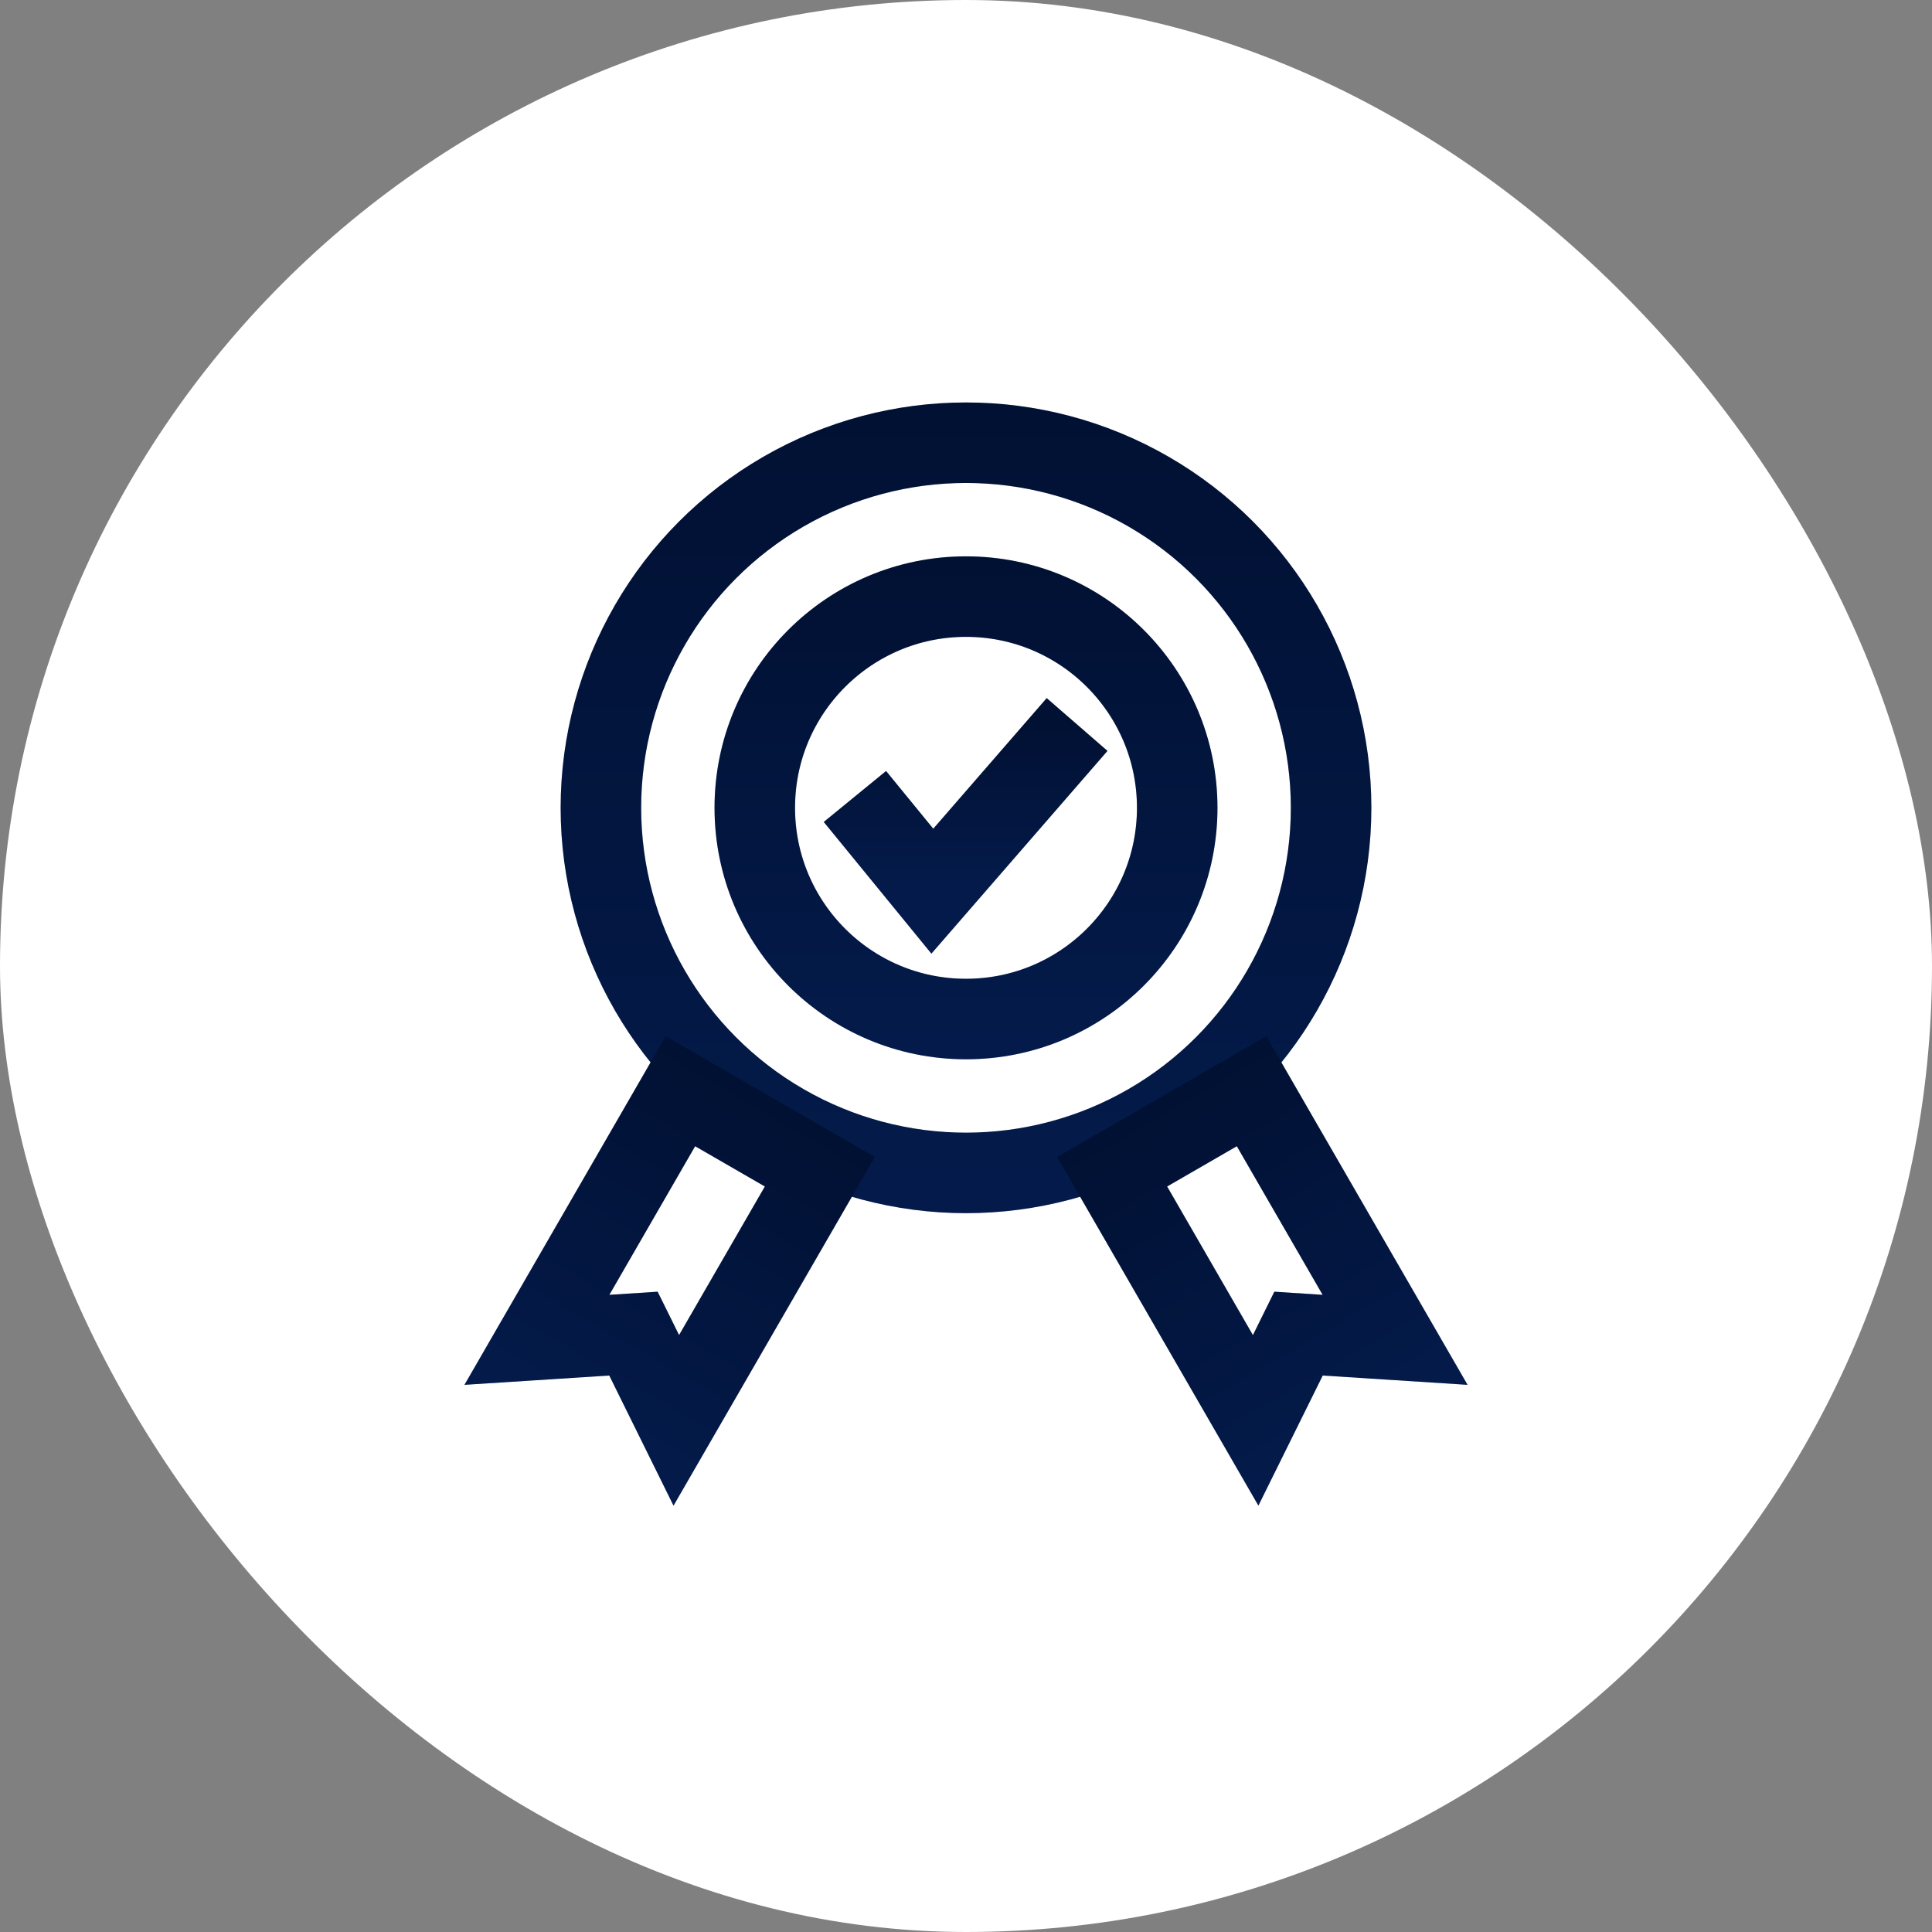 <svg width="40" height="40" viewBox="0 0 40 40" fill="none" xmlns="http://www.w3.org/2000/svg">
<rect x="0" y="0" width="40" height="40" fill="#808080" stroke="none"/>
<rect width="40" height="40" rx="20" fill="white"/>
<path d="M17.7 16.49L19.303 18.451L22.3 15" stroke="url(#paint0_linear_86_2946)" stroke-width="1.667"/>
<path d="M17.7 16.49L19.303 18.451L22.3 15" stroke="black" stroke-opacity="0.2" stroke-width="1.667"/>
<circle cx="20" cy="16.725" r="7.559" stroke="url(#paint1_linear_86_2946)" stroke-width="1.667"/>
<circle cx="20" cy="16.725" r="7.559" stroke="black" stroke-opacity="0.2" stroke-width="1.667"/>
<circle cx="20" cy="16.725" r="4.373" stroke="url(#paint2_linear_86_2946)" stroke-width="1.667"/>
<circle cx="20" cy="16.725" r="4.373" stroke="black" stroke-opacity="0.2" stroke-width="1.667"/>
<path d="M12.56 27.647L11.116 27.74L14.087 22.593L16.974 24.26L14.002 29.407L13.361 28.109L13.115 27.611L12.56 27.647Z" stroke="url(#paint3_linear_86_2946)" stroke-width="1.667"/>
<path d="M12.56 27.647L11.116 27.74L14.087 22.593L16.974 24.26L14.002 29.407L13.361 28.109L13.115 27.611L12.56 27.647Z" stroke="black" stroke-opacity="0.2" stroke-width="1.667"/>
<path d="M27.439 27.647L28.884 27.74L25.912 22.593L23.026 24.26L25.997 29.407L26.639 28.109L26.885 27.611L27.439 27.647Z" stroke="url(#paint4_linear_86_2946)" stroke-width="1.667"/>
<path d="M27.439 27.647L28.884 27.74L25.912 22.593L23.026 24.26L25.997 29.407L26.639 28.109L26.885 27.611L27.439 27.647Z" stroke="black" stroke-opacity="0.2" stroke-width="1.667"/>
<defs>
<linearGradient id="paint0_linear_86_2946" x1="20" y1="15" x2="20" y2="18.451" gradientUnits="userSpaceOnUse">
<stop stop-color="#011540"/>
<stop offset="1" stop-color="#05215D"/>
</linearGradient>
<linearGradient id="paint1_linear_86_2946" x1="20" y1="8.333" x2="20" y2="25.117" gradientUnits="userSpaceOnUse">
<stop stop-color="#011540"/>
<stop offset="1" stop-color="#05215D"/>
</linearGradient>
<linearGradient id="paint2_linear_86_2946" x1="20" y1="11.519" x2="20" y2="21.932" gradientUnits="userSpaceOnUse">
<stop stop-color="#011540"/>
<stop offset="1" stop-color="#05215D"/>
</linearGradient>
<linearGradient id="paint3_linear_86_2946" x1="15.947" y1="22.705" x2="11.781" y2="29.922" gradientUnits="userSpaceOnUse">
<stop stop-color="#011540"/>
<stop offset="1" stop-color="#05215D"/>
</linearGradient>
<linearGradient id="paint4_linear_86_2946" x1="24.052" y1="22.705" x2="28.219" y2="29.922" gradientUnits="userSpaceOnUse">
<stop stop-color="#011540"/>
<stop offset="1" stop-color="#05215D"/>
</linearGradient>
</defs>
</svg>
